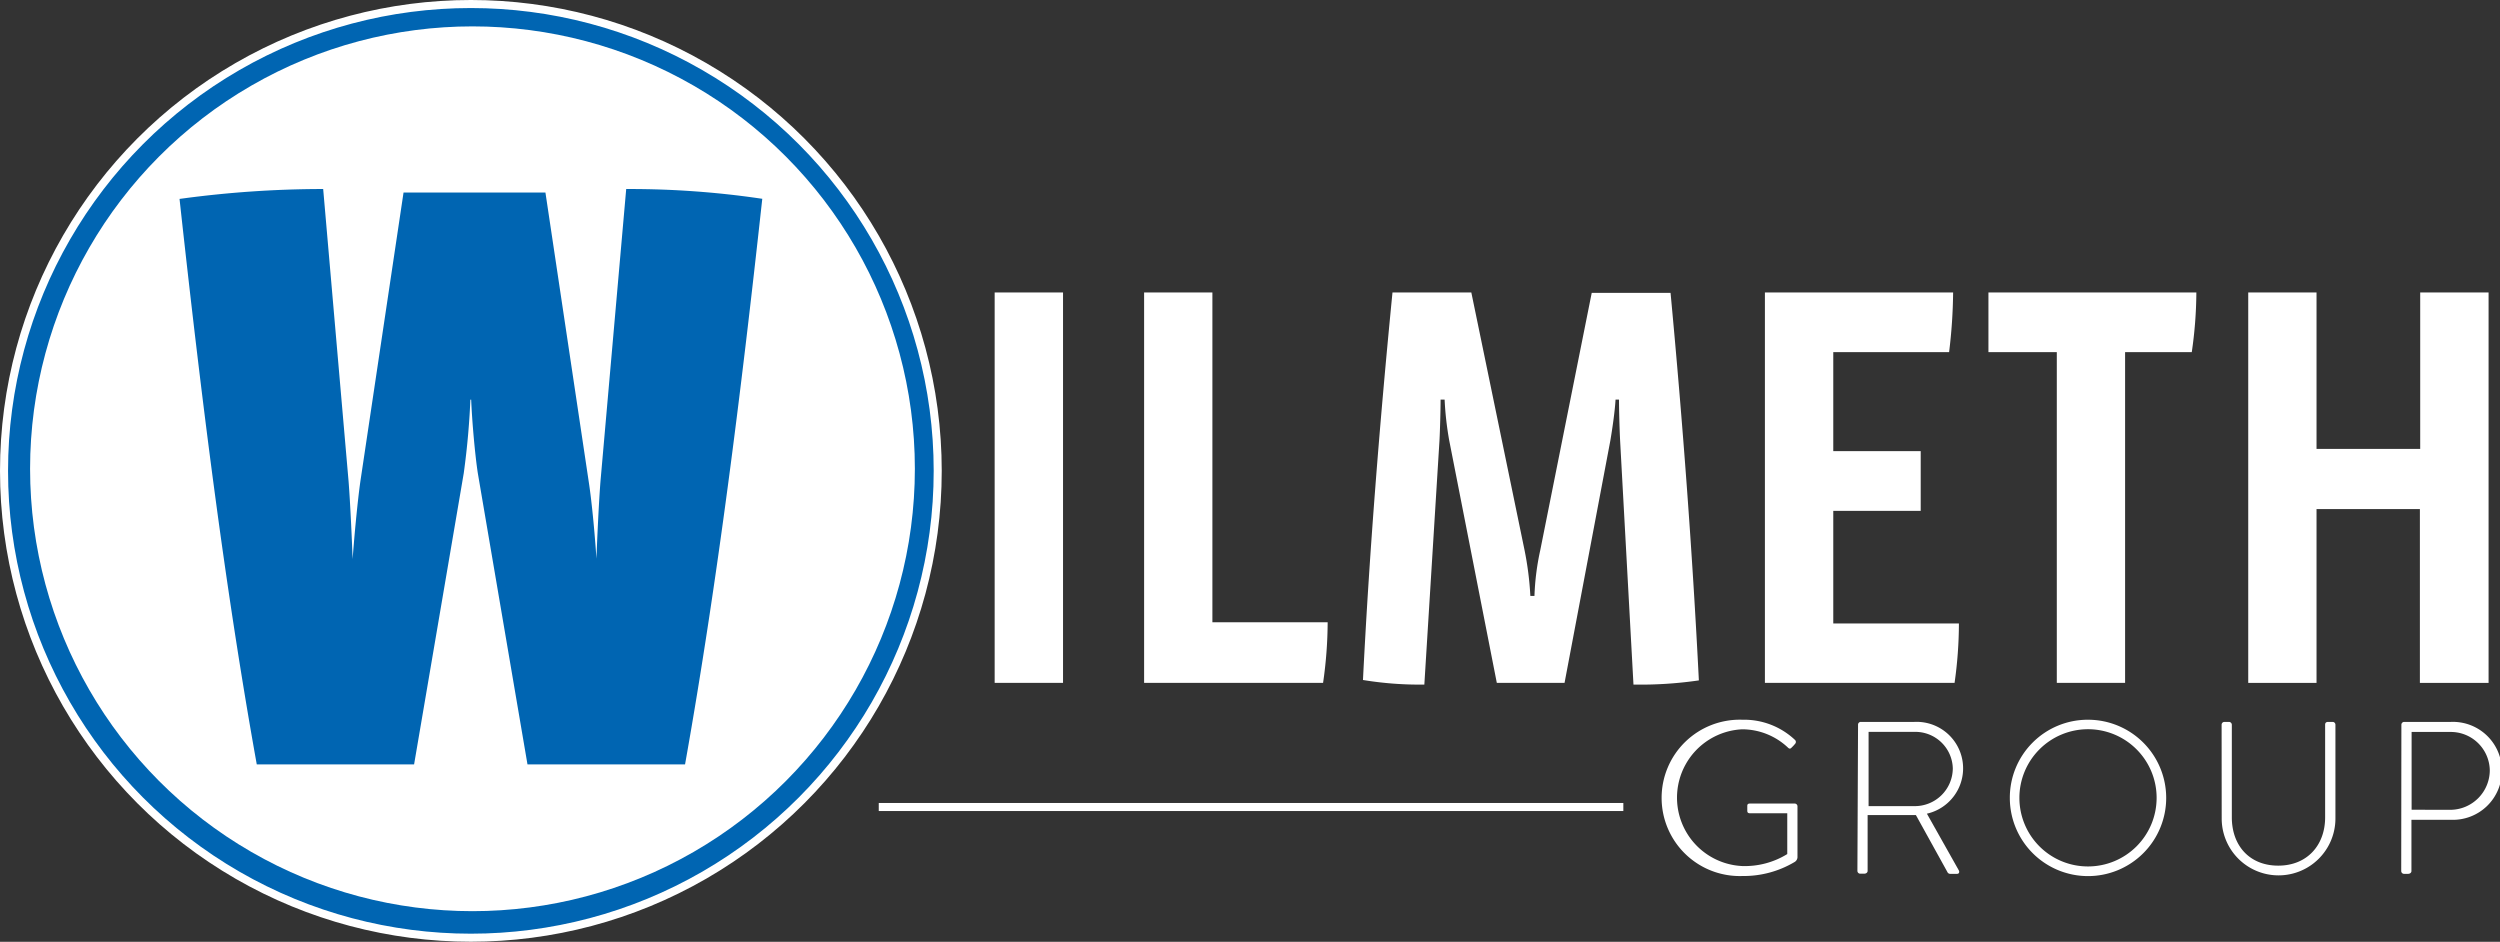 <svg xmlns="http://www.w3.org/2000/svg" viewBox="0 0 310.81 117.09"><rect x="0" y="0" width="310.81" height="117.09" fill="#333333" stroke="none"/><title>WhiteLong</title><g id="05207010-e4fa-448e-ac25-6636d8341668" data-name="Layer 2"><g id="62f071c0-5d12-4c2d-a161-e1b237049806" data-name="Layer 1"><circle cx="58.54" cy="58.54" r="58.04" style="fill:#0065b2;stroke:#fff;stroke-miterlimit:10"/><line x1="201.82" y1="100.33" x2="109.25" y2="100.33" style="fill:none;stroke:#fff;stroke-miterlimit:10"/><path d="M123.66,84.9V36.36h8.5V84.9Z" style="fill:#fff"/><path d="M164.49,84.9H142.24V36.36h8.49v41h14.33A53.55,53.55,0,0,1,164.49,84.9Z" style="fill:#fff"/><path d="M203.08,85.11,201.42,54.8c-.07-1.37-.14-3.82-.14-5.12h-.43c-.08,1.52-.44,3.89-.65,5.12l-5.69,30.1h-8.42l-5.91-30.1a39.27,39.27,0,0,1-.58-5.12h-.5c0,1.23-.07,3.82-.14,5.12l-1.88,30.31a43.46,43.46,0,0,1-7.63-.57c.79-15.85,2.09-32.12,3.67-48.18h9.8l6.62,32.05a38.77,38.77,0,0,1,.72,5.68h.51a31.12,31.12,0,0,1,.72-5.68l6.4-32h9.8c1.51,16.06,2.73,32.41,3.52,48.18A50.46,50.46,0,0,1,203.08,85.11Z" style="fill:#fff"/><path d="M243,84.9H219.42V36.36h23.4a64.82,64.82,0,0,1-.5,7.42h-14.4V56.09h10.87v7.42H227.92v14h15.62A52.86,52.86,0,0,1,243,84.9Z" style="fill:#fff"/><path d="M272.49,43.78H264.2V84.9h-8.49V43.78h-8.5V36.36h25.85A52.85,52.85,0,0,1,272.49,43.78Z" style="fill:#fff"/><path d="M300.85,84.9V63.29H288V84.9h-8.49V36.36H288V55.81h12.89V36.36h8.5V84.9Z" style="fill:#fff"/><circle cx="58.74" cy="58.28" r="55" style="fill:#fff"/><path d="M84.75,94.53H66L59.9,58.76c-.31-2-.73-6.35-.84-9.57H58a96,96,0,0,1-.84,9.57L51.06,94.53H32.34c-4-22.36-6.87-45.65-9.47-69.37A131.25,131.25,0,0,1,39.72,24L42.84,59.9c.21,2.7.42,7.28.52,10.19h.94c.2-2.91.62-7.49,1-10.19l5.3-35.46H67.38L72.69,59.9c.42,2.7.83,7.28,1,10.19h.94c.1-2.91.31-7.49.52-10.19L78.31,24a111.29,111.29,0,0,1,15.91,1.14C91.62,48.88,88.71,72.17,84.75,94.53Z" style="fill:#0065b2;stroke:#0065b2;stroke-miterlimit:10"/><path d="M216.63,89.48A9.22,9.22,0,0,1,223.17,92a.34.34,0,0,1,0,.48,4.76,4.76,0,0,1-.43.46c-.16.19-.3.16-.46,0a8.31,8.31,0,0,0-5.69-2.27,8.51,8.51,0,0,0,0,17,10.06,10.06,0,0,0,5.61-1.49v-5.07h-4.61c-.3,0-.36-.11-.36-.35v-.54c0-.22.06-.32.36-.32h5.53a.35.35,0,0,1,.35.32v6.26a.73.73,0,0,1-.38.7,12.39,12.39,0,0,1-6.48,1.73,9.72,9.72,0,1,1,0-19.43Z" style="fill:#fff"/><path d="M231,90.1a.34.34,0,0,1,.35-.35H238a5.78,5.78,0,0,1,1.56,11.41l3.94,7c.14.21.09.48-.19.48h-.83a.38.38,0,0,1-.38-.24l-3.91-7.07c-.35,0-.65,0-1,0h-5v6.94c0,.19-.16.35-.43.35h-.49a.35.35,0,0,1-.35-.35Zm7,10.12a4.72,4.72,0,0,0,4.78-4.7,4.66,4.66,0,0,0-4.8-4.53h-5.67v9.23Z" style="fill:#fff"/><path d="M259.59,89.48a9.72,9.72,0,1,1-9.72,9.74A9.69,9.69,0,0,1,259.59,89.48Zm0,18.24a8.53,8.53,0,1,0-8.53-8.5A8.52,8.52,0,0,0,259.59,107.72Z" style="fill:#fff"/><path d="M276.2,90.1a.35.35,0,0,1,.35-.35h.57a.36.36,0,0,1,.35.35v11.52c0,3.49,2.18,6,5.77,6s5.83-2.54,5.83-6V90.1c0-.22.11-.35.38-.35H290a.35.35,0,0,1,.35.35v11.66a7.07,7.07,0,1,1-14.14,0Z" style="fill:#fff"/><path d="M298.55,90.1a.35.35,0,0,1,.35-.35h5.81a6.09,6.09,0,1,1,0,12.17h-4.91v6.37c0,.19-.16.35-.43.35h-.49a.35.35,0,0,1-.35-.35Zm6.1,10.58a4.93,4.93,0,0,0,4.89-4.91A4.85,4.85,0,0,0,304.63,91h-4.81v9.67Z" style="fill:#fff"/></g></g></svg>